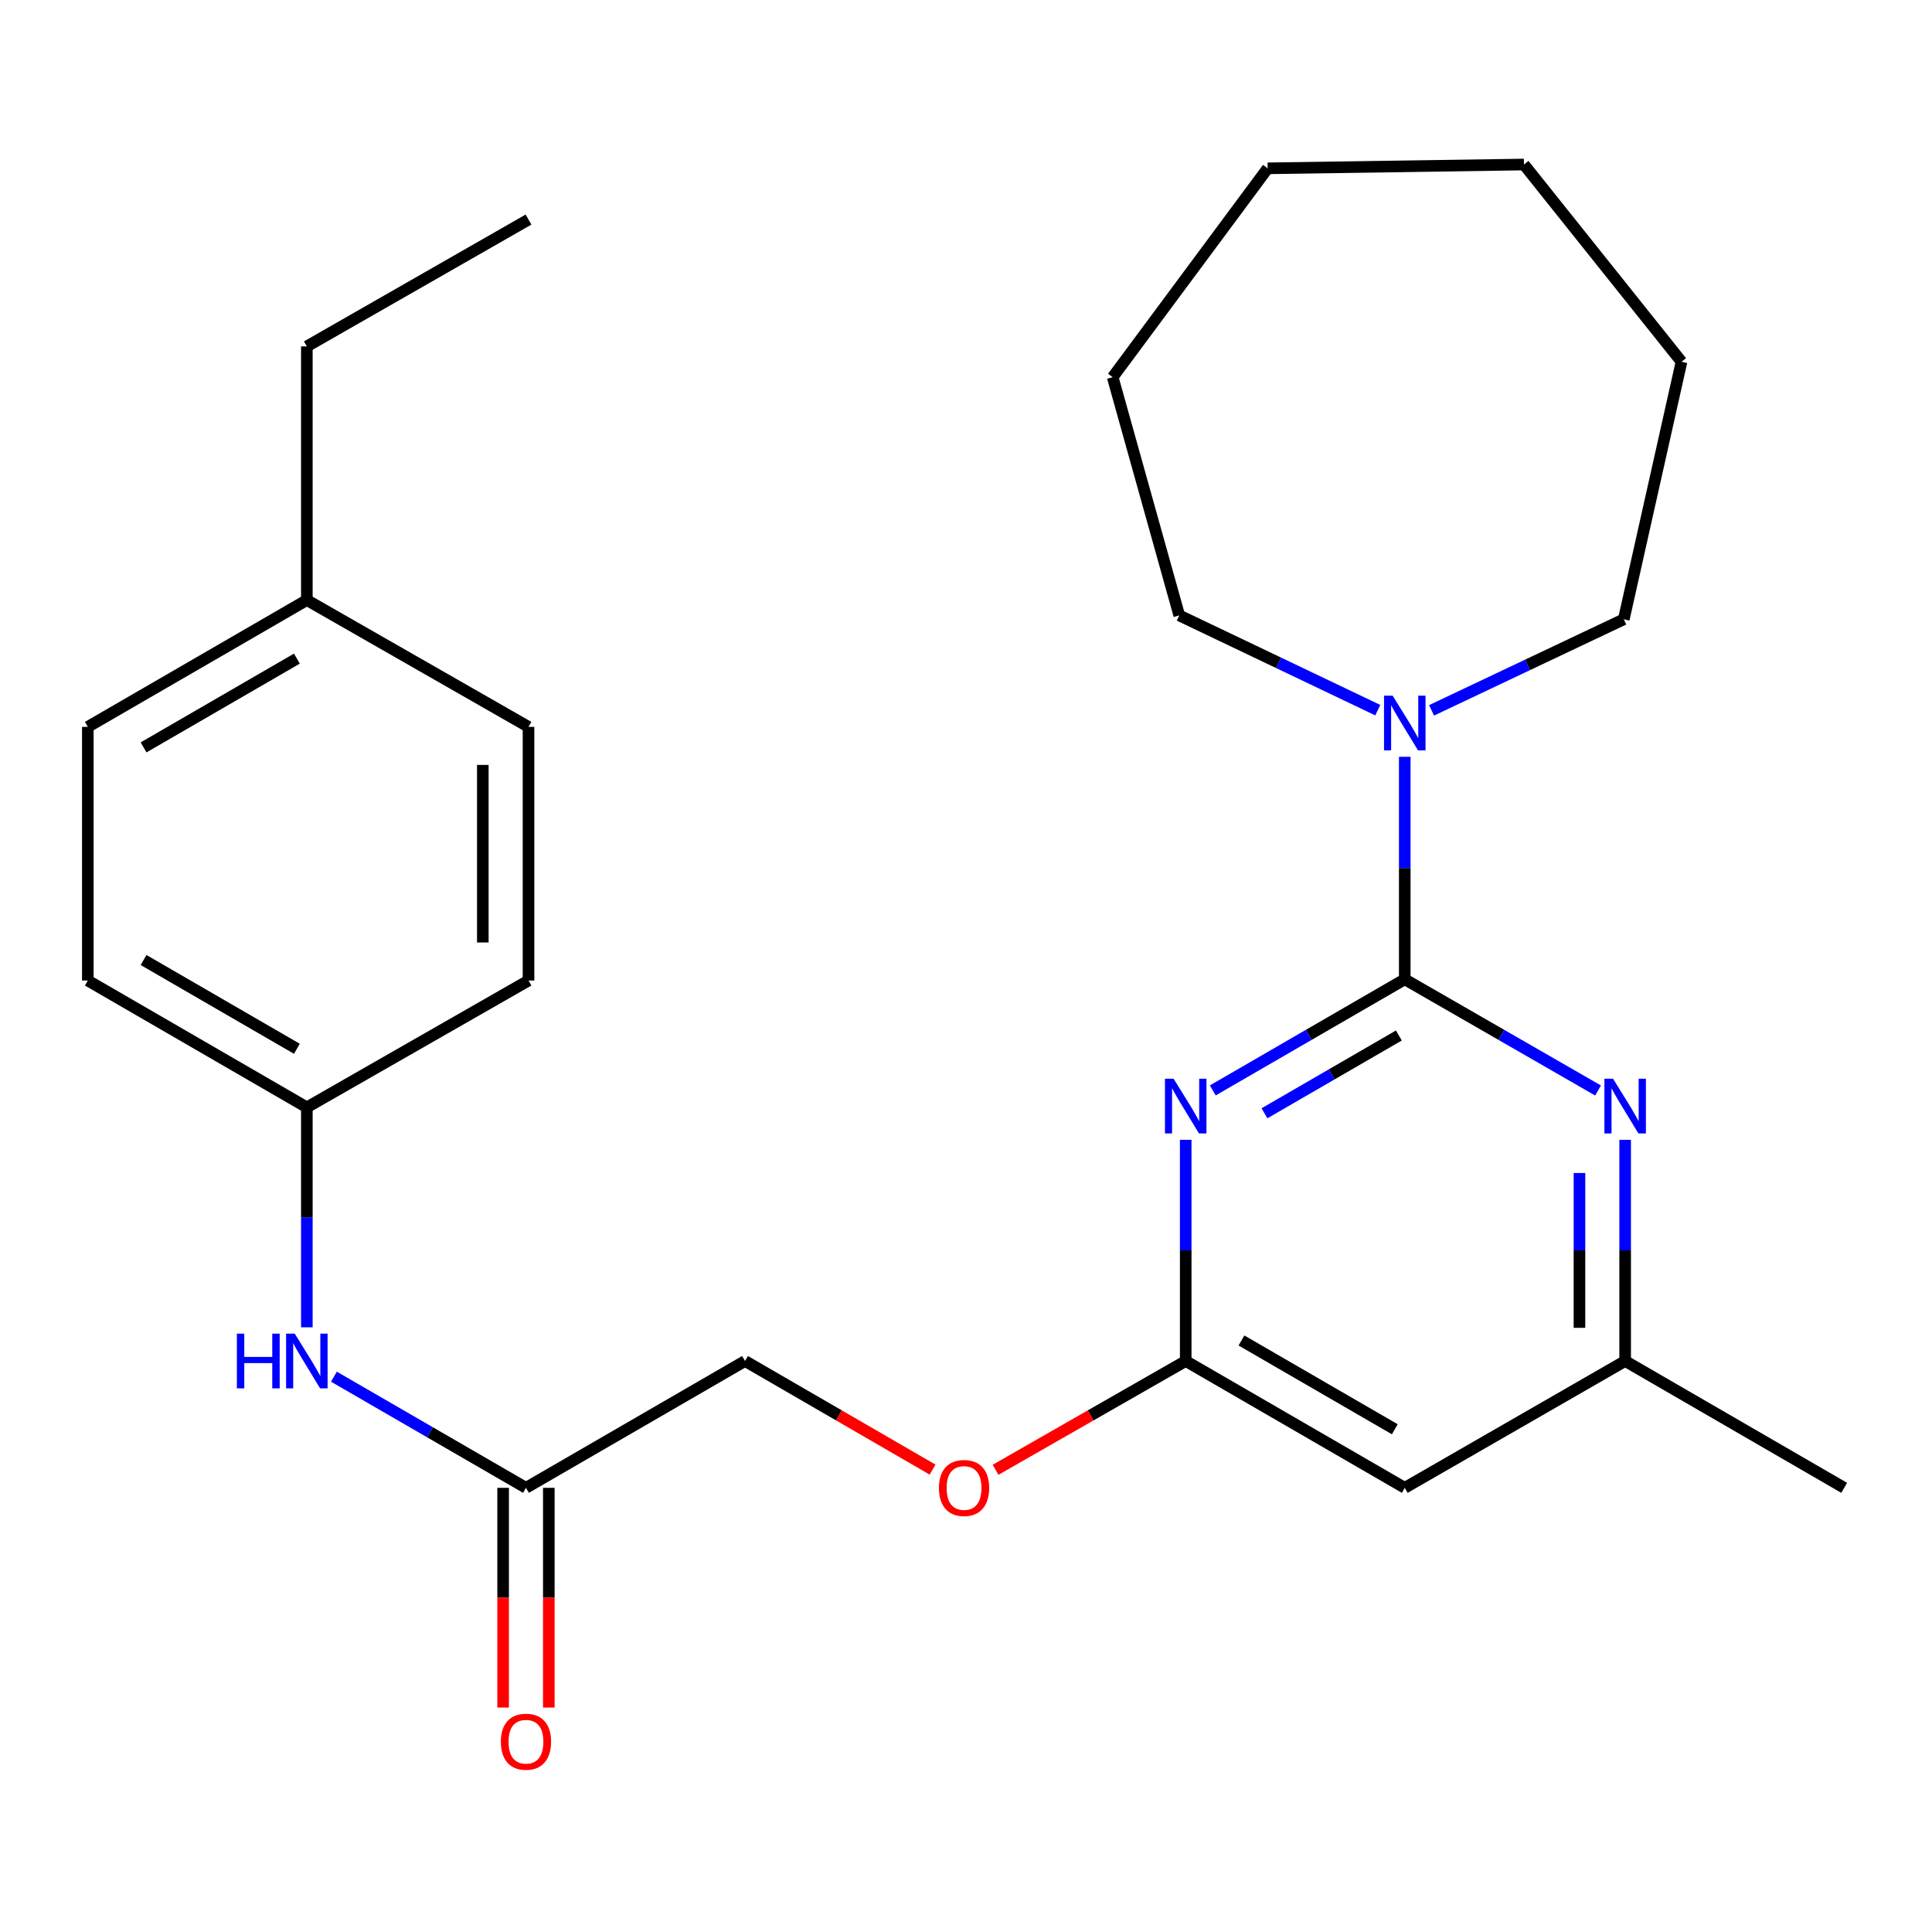 <?xml version='1.0' encoding='iso-8859-1'?>
<svg version='1.1' baseProfile='full'
              xmlns='http://www.w3.org/2000/svg'
                      xmlns:rdkit='http://www.rdkit.org/xml'
                      xmlns:xlink='http://www.w3.org/1999/xlink'
                  xml:space='preserve'
width='1000px' height='1000px' viewBox='0 0 1000 1000'>
<!-- END OF HEADER -->
<rect style='opacity:1.0;fill:#FFFFFF;stroke:none' width='1000' height='1000' x='0' y='0'> </rect>
<path class='bond-0' d='M 727.102,506.877 L 677.419,535.636' style='fill:none;fill-rule:evenodd;stroke:#000000;stroke-width:6px;stroke-linecap:butt;stroke-linejoin:miter;stroke-opacity:1' />
<path class='bond-0' d='M 677.419,535.636 L 627.737,564.396' style='fill:none;fill-rule:evenodd;stroke:#0000FF;stroke-width:6px;stroke-linecap:butt;stroke-linejoin:miter;stroke-opacity:1' />
<path class='bond-0' d='M 724.046,535.974 L 689.268,556.105' style='fill:none;fill-rule:evenodd;stroke:#000000;stroke-width:6px;stroke-linecap:butt;stroke-linejoin:miter;stroke-opacity:1' />
<path class='bond-0' d='M 689.268,556.105 L 654.49,576.237' style='fill:none;fill-rule:evenodd;stroke:#0000FF;stroke-width:6px;stroke-linecap:butt;stroke-linejoin:miter;stroke-opacity:1' />
<path class='bond-1' d='M 727.102,506.877 L 777.125,535.657' style='fill:none;fill-rule:evenodd;stroke:#000000;stroke-width:6px;stroke-linecap:butt;stroke-linejoin:miter;stroke-opacity:1' />
<path class='bond-1' d='M 777.125,535.657 L 827.148,564.437' style='fill:none;fill-rule:evenodd;stroke:#0000FF;stroke-width:6px;stroke-linecap:butt;stroke-linejoin:miter;stroke-opacity:1' />
<path class='bond-2' d='M 727.102,506.877 L 727.102,449.3' style='fill:none;fill-rule:evenodd;stroke:#000000;stroke-width:6px;stroke-linecap:butt;stroke-linejoin:miter;stroke-opacity:1' />
<path class='bond-2' d='M 727.102,449.3 L 727.102,391.723' style='fill:none;fill-rule:evenodd;stroke:#0000FF;stroke-width:6px;stroke-linecap:butt;stroke-linejoin:miter;stroke-opacity:1' />
<path class='bond-3' d='M 613.722,589.967 L 613.722,647.211' style='fill:none;fill-rule:evenodd;stroke:#0000FF;stroke-width:6px;stroke-linecap:butt;stroke-linejoin:miter;stroke-opacity:1' />
<path class='bond-3' d='M 613.722,647.211 L 613.722,704.455' style='fill:none;fill-rule:evenodd;stroke:#000000;stroke-width:6px;stroke-linecap:butt;stroke-linejoin:miter;stroke-opacity:1' />
<path class='bond-6' d='M 841.178,589.967 L 841.178,647.211' style='fill:none;fill-rule:evenodd;stroke:#0000FF;stroke-width:6px;stroke-linecap:butt;stroke-linejoin:miter;stroke-opacity:1' />
<path class='bond-6' d='M 841.178,647.211 L 841.178,704.455' style='fill:none;fill-rule:evenodd;stroke:#000000;stroke-width:6px;stroke-linecap:butt;stroke-linejoin:miter;stroke-opacity:1' />
<path class='bond-6' d='M 817.527,607.14 L 817.527,647.211' style='fill:none;fill-rule:evenodd;stroke:#0000FF;stroke-width:6px;stroke-linecap:butt;stroke-linejoin:miter;stroke-opacity:1' />
<path class='bond-6' d='M 817.527,647.211 L 817.527,687.282' style='fill:none;fill-rule:evenodd;stroke:#000000;stroke-width:6px;stroke-linecap:butt;stroke-linejoin:miter;stroke-opacity:1' />
<path class='bond-17' d='M 740.978,367.675 L 790.723,344.111' style='fill:none;fill-rule:evenodd;stroke:#0000FF;stroke-width:6px;stroke-linecap:butt;stroke-linejoin:miter;stroke-opacity:1' />
<path class='bond-17' d='M 790.723,344.111 L 840.469,320.547' style='fill:none;fill-rule:evenodd;stroke:#000000;stroke-width:6px;stroke-linecap:butt;stroke-linejoin:miter;stroke-opacity:1' />
<path class='bond-18' d='M 713.129,367.578 L 661.756,343.057' style='fill:none;fill-rule:evenodd;stroke:#0000FF;stroke-width:6px;stroke-linecap:butt;stroke-linejoin:miter;stroke-opacity:1' />
<path class='bond-18' d='M 661.756,343.057 L 610.384,318.536' style='fill:none;fill-rule:evenodd;stroke:#000000;stroke-width:6px;stroke-linecap:butt;stroke-linejoin:miter;stroke-opacity:1' />
<path class='bond-8' d='M 613.722,704.455 L 564.507,732.613' style='fill:none;fill-rule:evenodd;stroke:#000000;stroke-width:6px;stroke-linecap:butt;stroke-linejoin:miter;stroke-opacity:1' />
<path class='bond-8' d='M 564.507,732.613 L 515.293,760.771' style='fill:none;fill-rule:evenodd;stroke:#FF0000;stroke-width:6px;stroke-linecap:butt;stroke-linejoin:miter;stroke-opacity:1' />
<path class='bond-26' d='M 613.722,704.455 L 727.102,770.099' style='fill:none;fill-rule:evenodd;stroke:#000000;stroke-width:6px;stroke-linecap:butt;stroke-linejoin:miter;stroke-opacity:1' />
<path class='bond-26' d='M 642.579,693.833 L 721.945,739.785' style='fill:none;fill-rule:evenodd;stroke:#000000;stroke-width:6px;stroke-linecap:butt;stroke-linejoin:miter;stroke-opacity:1' />
<path class='bond-4' d='M 727.102,770.099 L 841.178,704.455' style='fill:none;fill-rule:evenodd;stroke:#000000;stroke-width:6px;stroke-linecap:butt;stroke-linejoin:miter;stroke-opacity:1' />
<path class='bond-5' d='M 272.241,770.099 L 385.621,704.455' style='fill:none;fill-rule:evenodd;stroke:#000000;stroke-width:6px;stroke-linecap:butt;stroke-linejoin:miter;stroke-opacity:1' />
<path class='bond-7' d='M 272.241,770.099 L 222.539,741.333' style='fill:none;fill-rule:evenodd;stroke:#000000;stroke-width:6px;stroke-linecap:butt;stroke-linejoin:miter;stroke-opacity:1' />
<path class='bond-7' d='M 222.539,741.333 L 172.838,712.567' style='fill:none;fill-rule:evenodd;stroke:#0000FF;stroke-width:6px;stroke-linecap:butt;stroke-linejoin:miter;stroke-opacity:1' />
<path class='bond-9' d='M 260.416,770.099 L 260.416,826.962' style='fill:none;fill-rule:evenodd;stroke:#000000;stroke-width:6px;stroke-linecap:butt;stroke-linejoin:miter;stroke-opacity:1' />
<path class='bond-9' d='M 260.416,826.962 L 260.416,883.825' style='fill:none;fill-rule:evenodd;stroke:#FF0000;stroke-width:6px;stroke-linecap:butt;stroke-linejoin:miter;stroke-opacity:1' />
<path class='bond-9' d='M 284.067,770.099 L 284.067,826.962' style='fill:none;fill-rule:evenodd;stroke:#000000;stroke-width:6px;stroke-linecap:butt;stroke-linejoin:miter;stroke-opacity:1' />
<path class='bond-9' d='M 284.067,826.962 L 284.067,883.825' style='fill:none;fill-rule:evenodd;stroke:#FF0000;stroke-width:6px;stroke-linecap:butt;stroke-linejoin:miter;stroke-opacity:1' />
<path class='bond-19' d='M 841.178,704.455 L 954.545,770.099' style='fill:none;fill-rule:evenodd;stroke:#000000;stroke-width:6px;stroke-linecap:butt;stroke-linejoin:miter;stroke-opacity:1' />
<path class='bond-10' d='M 158.822,687.012 L 158.822,630.089' style='fill:none;fill-rule:evenodd;stroke:#0000FF;stroke-width:6px;stroke-linecap:butt;stroke-linejoin:miter;stroke-opacity:1' />
<path class='bond-10' d='M 158.822,630.089 L 158.822,573.166' style='fill:none;fill-rule:evenodd;stroke:#000000;stroke-width:6px;stroke-linecap:butt;stroke-linejoin:miter;stroke-opacity:1' />
<path class='bond-11' d='M 482.713,760.675 L 434.167,732.565' style='fill:none;fill-rule:evenodd;stroke:#FF0000;stroke-width:6px;stroke-linecap:butt;stroke-linejoin:miter;stroke-opacity:1' />
<path class='bond-11' d='M 434.167,732.565 L 385.621,704.455' style='fill:none;fill-rule:evenodd;stroke:#000000;stroke-width:6px;stroke-linecap:butt;stroke-linejoin:miter;stroke-opacity:1' />
<path class='bond-13' d='M 158.822,573.166 L 273.555,507.521' style='fill:none;fill-rule:evenodd;stroke:#000000;stroke-width:6px;stroke-linecap:butt;stroke-linejoin:miter;stroke-opacity:1' />
<path class='bond-14' d='M 158.822,573.166 L 45.455,507.521' style='fill:none;fill-rule:evenodd;stroke:#000000;stroke-width:6px;stroke-linecap:butt;stroke-linejoin:miter;stroke-opacity:1' />
<path class='bond-14' d='M 153.668,542.852 L 74.311,496.9' style='fill:none;fill-rule:evenodd;stroke:#000000;stroke-width:6px;stroke-linecap:butt;stroke-linejoin:miter;stroke-opacity:1' />
<path class='bond-12' d='M 158.822,310.587 L 45.455,376.232' style='fill:none;fill-rule:evenodd;stroke:#000000;stroke-width:6px;stroke-linecap:butt;stroke-linejoin:miter;stroke-opacity:1' />
<path class='bond-12' d='M 153.668,340.901 L 74.311,386.852' style='fill:none;fill-rule:evenodd;stroke:#000000;stroke-width:6px;stroke-linecap:butt;stroke-linejoin:miter;stroke-opacity:1' />
<path class='bond-20' d='M 158.822,310.587 L 158.822,179.298' style='fill:none;fill-rule:evenodd;stroke:#000000;stroke-width:6px;stroke-linecap:butt;stroke-linejoin:miter;stroke-opacity:1' />
<path class='bond-28' d='M 158.822,310.587 L 273.555,376.232' style='fill:none;fill-rule:evenodd;stroke:#000000;stroke-width:6px;stroke-linecap:butt;stroke-linejoin:miter;stroke-opacity:1' />
<path class='bond-16' d='M 273.555,507.521 L 273.555,376.232' style='fill:none;fill-rule:evenodd;stroke:#000000;stroke-width:6px;stroke-linecap:butt;stroke-linejoin:miter;stroke-opacity:1' />
<path class='bond-16' d='M 249.904,487.828 L 249.904,395.925' style='fill:none;fill-rule:evenodd;stroke:#000000;stroke-width:6px;stroke-linecap:butt;stroke-linejoin:miter;stroke-opacity:1' />
<path class='bond-15' d='M 45.455,507.521 L 45.455,376.232' style='fill:none;fill-rule:evenodd;stroke:#000000;stroke-width:6px;stroke-linecap:butt;stroke-linejoin:miter;stroke-opacity:1' />
<path class='bond-22' d='M 840.469,320.547 L 870.348,187.247' style='fill:none;fill-rule:evenodd;stroke:#000000;stroke-width:6px;stroke-linecap:butt;stroke-linejoin:miter;stroke-opacity:1' />
<path class='bond-21' d='M 610.384,318.536 L 575.92,195.236' style='fill:none;fill-rule:evenodd;stroke:#000000;stroke-width:6px;stroke-linecap:butt;stroke-linejoin:miter;stroke-opacity:1' />
<path class='bond-23' d='M 158.822,179.298 L 273.555,113.653' style='fill:none;fill-rule:evenodd;stroke:#000000;stroke-width:6px;stroke-linecap:butt;stroke-linejoin:miter;stroke-opacity:1' />
<path class='bond-25' d='M 575.92,195.236 L 656.136,87.125' style='fill:none;fill-rule:evenodd;stroke:#000000;stroke-width:6px;stroke-linecap:butt;stroke-linejoin:miter;stroke-opacity:1' />
<path class='bond-24' d='M 870.348,187.247 L 788.792,85.154' style='fill:none;fill-rule:evenodd;stroke:#000000;stroke-width:6px;stroke-linecap:butt;stroke-linejoin:miter;stroke-opacity:1' />
<path class='bond-27' d='M 788.792,85.154 L 656.136,87.125' style='fill:none;fill-rule:evenodd;stroke:#000000;stroke-width:6px;stroke-linecap:butt;stroke-linejoin:miter;stroke-opacity:1' />
<path  class='atom-1' d='M 607.462 558.349
L 616.742 573.349
Q 617.662 574.829, 619.142 577.509
Q 620.622 580.189, 620.702 580.349
L 620.702 558.349
L 624.462 558.349
L 624.462 586.669
L 620.582 586.669
L 610.622 570.269
Q 609.462 568.349, 608.222 566.149
Q 607.022 563.949, 606.662 563.269
L 606.662 586.669
L 602.982 586.669
L 602.982 558.349
L 607.462 558.349
' fill='#0000FF'/>
<path  class='atom-2' d='M 834.918 558.349
L 844.198 573.349
Q 845.118 574.829, 846.598 577.509
Q 848.078 580.189, 848.158 580.349
L 848.158 558.349
L 851.918 558.349
L 851.918 586.669
L 848.038 586.669
L 838.078 570.269
Q 836.918 568.349, 835.678 566.149
Q 834.478 563.949, 834.118 563.269
L 834.118 586.669
L 830.438 586.669
L 830.438 558.349
L 834.918 558.349
' fill='#0000FF'/>
<path  class='atom-3' d='M 720.842 360.088
L 730.122 375.088
Q 731.042 376.568, 732.522 379.248
Q 734.002 381.928, 734.082 382.088
L 734.082 360.088
L 737.842 360.088
L 737.842 388.408
L 733.962 388.408
L 724.002 372.008
Q 722.842 370.088, 721.602 367.888
Q 720.402 365.688, 720.042 365.008
L 720.042 388.408
L 716.362 388.408
L 716.362 360.088
L 720.842 360.088
' fill='#0000FF'/>
<path  class='atom-8' d='M 122.602 690.295
L 126.442 690.295
L 126.442 702.335
L 140.922 702.335
L 140.922 690.295
L 144.762 690.295
L 144.762 718.615
L 140.922 718.615
L 140.922 705.535
L 126.442 705.535
L 126.442 718.615
L 122.602 718.615
L 122.602 690.295
' fill='#0000FF'/>
<path  class='atom-8' d='M 152.562 690.295
L 161.842 705.295
Q 162.762 706.775, 164.242 709.455
Q 165.722 712.135, 165.802 712.295
L 165.802 690.295
L 169.562 690.295
L 169.562 718.615
L 165.682 718.615
L 155.722 702.215
Q 154.562 700.295, 153.322 698.095
Q 152.122 695.895, 151.762 695.215
L 151.762 718.615
L 148.082 718.615
L 148.082 690.295
L 152.562 690.295
' fill='#0000FF'/>
<path  class='atom-9' d='M 485.988 770.179
Q 485.988 763.379, 489.348 759.579
Q 492.708 755.779, 498.988 755.779
Q 505.268 755.779, 508.628 759.579
Q 511.988 763.379, 511.988 770.179
Q 511.988 777.059, 508.588 780.979
Q 505.188 784.859, 498.988 784.859
Q 492.748 784.859, 489.348 780.979
Q 485.988 777.099, 485.988 770.179
M 498.988 781.659
Q 503.308 781.659, 505.628 778.779
Q 507.988 775.859, 507.988 770.179
Q 507.988 764.619, 505.628 761.819
Q 503.308 758.979, 498.988 758.979
Q 494.668 758.979, 492.308 761.779
Q 489.988 764.579, 489.988 770.179
Q 489.988 775.899, 492.308 778.779
Q 494.668 781.659, 498.988 781.659
' fill='#FF0000'/>
<path  class='atom-10' d='M 259.241 901.508
Q 259.241 894.708, 262.601 890.908
Q 265.961 887.108, 272.241 887.108
Q 278.521 887.108, 281.881 890.908
Q 285.241 894.708, 285.241 901.508
Q 285.241 908.388, 281.841 912.308
Q 278.441 916.188, 272.241 916.188
Q 266.001 916.188, 262.601 912.308
Q 259.241 908.428, 259.241 901.508
M 272.241 912.988
Q 276.561 912.988, 278.881 910.108
Q 281.241 907.188, 281.241 901.508
Q 281.241 895.948, 278.881 893.148
Q 276.561 890.308, 272.241 890.308
Q 267.921 890.308, 265.561 893.108
Q 263.241 895.908, 263.241 901.508
Q 263.241 907.228, 265.561 910.108
Q 267.921 912.988, 272.241 912.988
' fill='#FF0000'/>
</svg>
